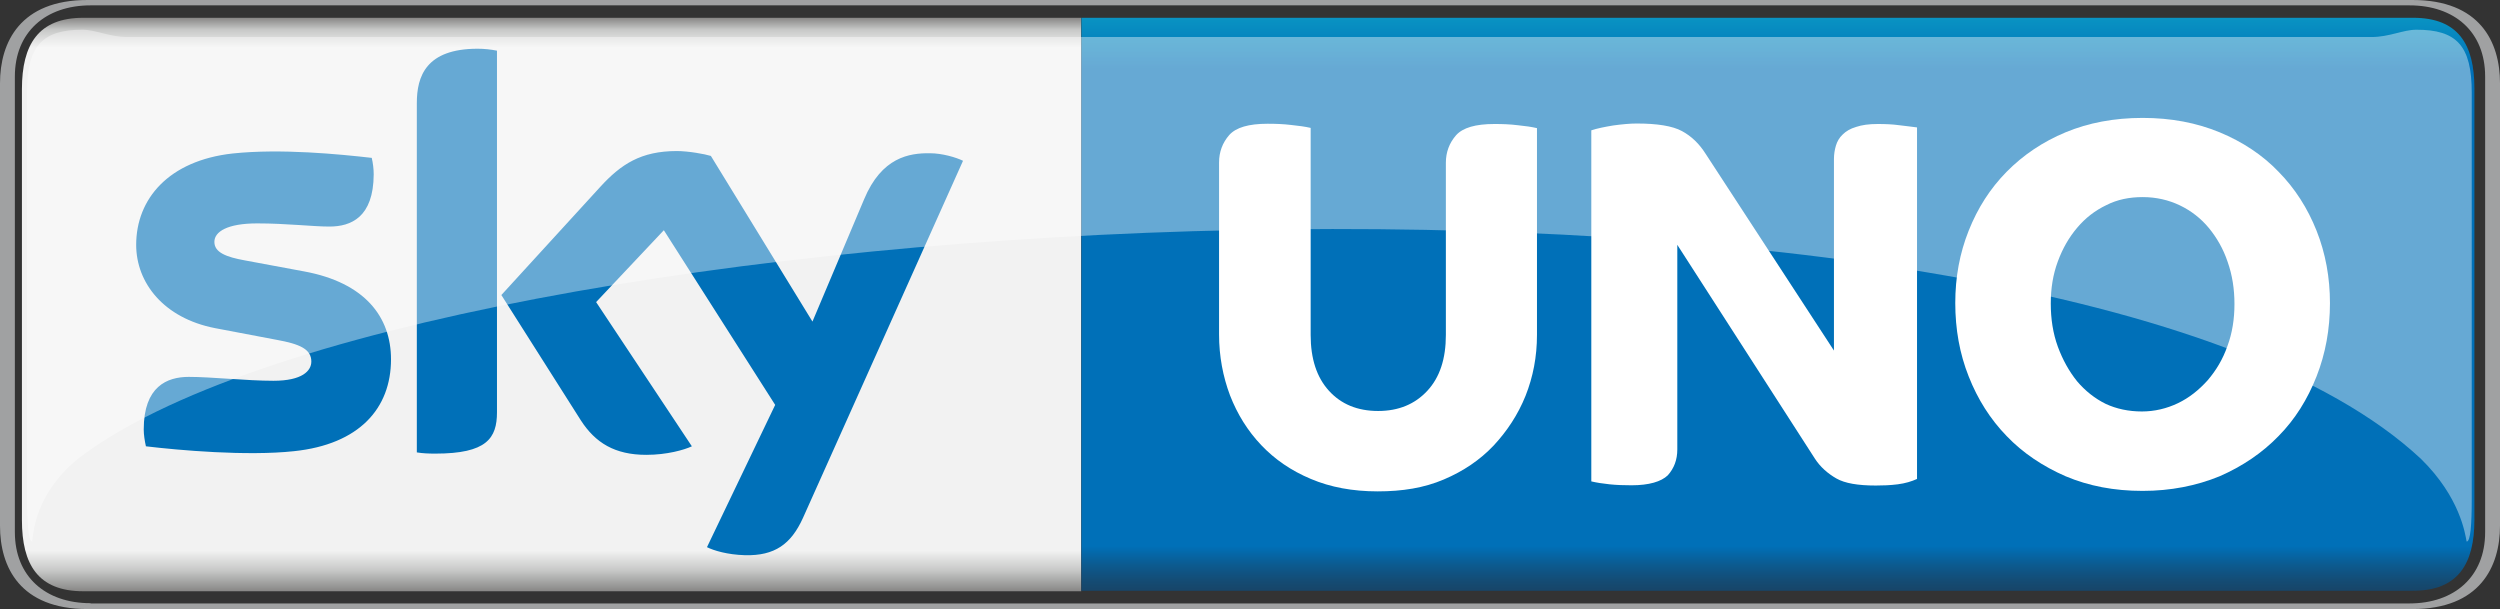 <?xml version="1.0" encoding="utf-8"?>
<!-- Generator: Adobe Illustrator 23.0.1, SVG Export Plug-In . SVG Version: 6.00 Build 0)  -->
<svg version="1.1"
	 id="svg4708" xmlns:cc="http://creativecommons.org/ns#" xmlns:dc="http://purl.org/dc/elements/1.1/" xmlns:inkscape="http://www.inkscape.org/namespaces/inkscape" xmlns:rdf="http://www.w3.org/1999/02/22-rdf-syntax-ns#" xmlns:sodipodi="http://sodipodi.sourceforge.net/DTD/sodipodi-0.dtd" xmlns:svg="http://www.w3.org/2000/svg"
	 xmlns="http://www.w3.org/2000/svg" xmlns:xlink="http://www.w3.org/1999/xlink" x="0px" y="0px" viewBox="0 0 1026.2 250"
	 enable-background="new 0 0 1026.2 250" xml:space="preserve">
<rect x="0" y="0" width="1026.2" height="250" fill="#333333" stroke="none"/>
<g>
	
		<linearGradient id="SVGID_1_" gradientUnits="userSpaceOnUse" x1="226.415" y1="243.863" x2="226.415" y2="8.537" gradientTransform="matrix(1 0 0 -1 0 251.2)">
		<stop  offset="0" style="stop-color:#888786"/>
		<stop  offset="1.556075e-02" style="stop-color:#B7B8B7"/>
		<stop  offset="2.044800e-02" style="stop-color:#C7C8C7"/>
		<stop  offset="5.240450e-02" style="stop-color:#F2F2F2"/>
		<stop  offset="0.488" style="stop-color:#F2F2F2"/>
		<stop  offset="0.895" style="stop-color:#F2F2F2"/>
		<stop  offset="0.929" style="stop-color:#F2F2F2"/>
		<stop  offset="0.964" style="stop-color:#C7C8C7"/>
		<stop  offset="0.975" style="stop-color:#B3B4B3"/>
		<stop  offset="1" style="stop-color:#888786"/>
	</linearGradient>
	<path fill="url(#SVGID_1_)" d="M34.2,7.3C15.7,7.3,9,18.3,9,36.6v176.9c0,18.2,6.6,29.2,25.2,29.2h409.6V7.3H34.2z"/>
	<path fill="#A0A1A2" d="M37.2,247.6c-18.5,0-31.1-10.9-31.1-29.2v-187c0-18.2,12.6-29.2,31.1-29.2H989c18.6,0,31.1,10.9,31.1,29.2
		v187.1c0,18.2-12.6,29.2-31.1,29.2H37.2V247.6z M990.3,250c27.5,0,35.9-17.2,35.9-34.2V34.2c0-17.2-8.4-34.2-35.9-34.2H35.9
		C8.4,0,0,17.2,0,34.2v181.6C0,233,8.4,250,35.9,250L990.3,250L990.3,250z"/>
	
		<linearGradient id="SVGID_2_" gradientUnits="userSpaceOnUse" x1="729.822" y1="8.669" x2="729.822" y2="243.863" gradientTransform="matrix(1 0 0 -1 0 251.2)">
		<stop  offset="0" style="stop-color:#174568"/>
		<stop  offset="1.638213e-02" style="stop-color:#144B73"/>
		<stop  offset="4.488341e-02" style="stop-color:#0C5A8F"/>
		<stop  offset="7.800540e-02" style="stop-color:#0070B8"/>
		<stop  offset="0.196" style="stop-color:#0070B8"/>
		<stop  offset="0.912" style="stop-color:#0070B8"/>
		<stop  offset="0.944" style="stop-color:#047EBC"/>
		<stop  offset="1" style="stop-color:#0993C3"/>
	</linearGradient>
	<path fill="url(#SVGID_2_)" d="M443.9,7.3v235.2h546.6c18.5,0,25.2-11,25.2-29.2V36.4c0-18.2-6.6-29.1-25.2-29.1
		C990.6,7.3,443.9,7.3,443.9,7.3z"/>
	<g>
		<path fill="#0070B8" d="M290.2,224.6c2.8,1.4,8.4,3.1,15.6,3.3c12.2,0.3,18.9-4.5,23.8-15.3L395.3,66c-2.8-1.4-8.6-3.1-13.6-3.1
			c-8.4-0.1-19.8,1.6-27,18.9l-21.2,50.2l-41.7-68c-2.6-0.8-9.3-2-14-2c-14.7,0-22.9,5.4-31.4,14.7l-40.6,44.4l32.6,51.4
			c6,9.3,14,14.2,26.9,14.2c8.4,0,15.5-2,18.7-3.5l-39.3-59.2l27.8-29.5l45.7,71.7L290.2,224.6z M204,169.2c0,10.7-4.2,17-25.3,17
			c-2.8,0-5.2-0.1-7.6-0.5V42.3c0-10.9,3.7-22.3,25-22.3c2.6,0,5.4,0.3,7.9,0.8V169.2z M160.5,147.5c0,20.2-13.1,34.9-39.8,37.7
			c-19.4,2.1-47.4-0.4-60.8-2c-0.5-2.2-0.9-4.8-0.9-6.9c0-17.7,9.6-21.6,18.5-21.6c9.3,0,23.8,1.6,34.7,1.6
			c11.9,0,15.6-4.1,15.6-7.9c0-5.1-4.8-7.2-14.2-8.9l-25.3-4.8c-21.1-4.1-32.4-18.6-32.4-34.2c0-18.9,13.4-34.6,39.6-37.5
			c19.8-2.1,43.9,0.3,57.1,1.8c0.5,2.2,0.8,4.5,0.8,6.8c-0.1,17.6-9.3,21.4-18.2,21.4c-6.8,0-17.6-1.3-29.6-1.3
			c-12.3,0-17.6,3.4-17.6,7.6c0,4.3,4.8,6.2,12.6,7.6l24.2,4.5C149.8,116,160.5,130.1,160.5,147.5"/>
		<path fill="#FFFFFF" d="M565.5,201.7c-10.2,0-19.4-1.7-27.4-5.1c-8.1-3.4-14.8-8-20.4-13.9s-9.8-12.7-12.8-20.4
			c-2.9-7.7-4.5-16.1-4.5-25V66.7c0-4.3,1.4-8.1,4.2-11.3c2.8-3.1,8-4.6,15.7-4.6c3.3,0,6.4,0.1,9.7,0.5c3.1,0.3,5.8,0.7,8,1.2v85
			c0,9.8,2.5,17.4,7.5,22.9c5,5.5,11.7,8.3,20.2,8.3c8.4,0,15.1-2.8,20.2-8.3c5.1-5.5,7.6-13.1,7.6-22.9V66.8
			c0-4.3,1.4-8.1,4.2-11.3c2.8-3.1,8-4.6,15.7-4.6c3.3,0,6.4,0.1,9.6,0.5c3.1,0.3,5.8,0.7,7.9,1.2v84.9c0,8.9-1.6,17.2-4.7,25
			c-3.1,7.7-7.6,14.5-13.1,20.4c-5.6,5.9-12.4,10.5-20.4,13.9C584.5,200.3,575.6,201.7,565.5,201.7"/>
		<path fill="#FFFFFF" d="M669.7,199.2c-3.1,0-6.2-0.1-9-0.4c-2.9-0.3-5.4-0.7-7.5-1.2V53.5c2.4-0.8,5.4-1.4,9-2
			c3.7-0.5,6.9-0.8,9.6-0.8c8.5,0,14.7,1,18.6,3.1c3.9,2.1,7.1,5.2,9.7,9.3l52.7,80.8V65.3c0-2,0.3-3.8,0.8-5.5
			c0.5-1.7,1.4-3.3,2.8-4.6c1.3-1.3,3.1-2.4,5.5-3.1c2.4-0.8,5.2-1.2,8.8-1.2c3.1,0,6,0.1,8.9,0.5c2.9,0.3,5.4,0.7,7.3,0.9v144.3
			c-2.2,1-4.8,1.8-7.9,2.2c-3.1,0.4-6.2,0.5-9,0.5c-7.3,0-12.7-0.9-16.2-2.9c-3.5-2-6.6-4.7-8.8-8.1l-56.5-87.8v84
			c0,4.2-1.3,7.7-3.9,10.6C681.9,197.7,676.9,199.2,669.7,199.2"/>
		<path fill="#FFFFFF" d="M879.5,201.5c-11.7,0-22.1-2-31.6-6c-9.4-4.1-17.6-9.6-24.2-16.5c-6.7-6.9-11.9-15.1-15.6-24.5
			c-3.7-9.3-5.5-19.4-5.5-30.1c0-10.6,1.8-20.4,5.5-29.7c3.7-9.3,8.8-17.3,15.6-24.2c6.7-6.8,14.8-12.3,24.2-16.2s19.9-5.9,31.6-5.9
			c11.7,0,22.1,2,31.6,5.9c9.4,3.9,17.6,9.3,24.2,16.2c6.7,6.8,11.9,14.9,15.6,24.2c3.7,9.3,5.5,19.3,5.5,29.7
			c0,10.7-1.8,20.7-5.5,30.1c-3.7,9.4-8.8,17.6-15.6,24.5c-6.7,6.9-14.8,12.4-24.2,16.5C901.6,199.4,891,201.5,879.5,201.5
			 M879.2,168.9c5.2,0,10.2-1.2,14.8-3.4s8.6-5.4,12.2-9.4c3.5-4.1,6.2-8.6,8.1-14c2-5.4,2.9-11.1,2.9-17.3s-0.9-11.9-2.8-17.3
			c-1.8-5.4-4.5-10-7.7-13.9s-7.3-7.1-11.9-9.3c-4.6-2.2-9.7-3.4-15.3-3.4c-5.4,0-10.4,1-14.9,3.3c-4.6,2.2-8.5,5.2-11.9,9.2
			s-6,8.5-8,13.9c-2,5.4-2.9,11.1-2.9,17.3c0,6.3,0.9,12.2,2.9,17.7c2,5.4,4.6,10.1,7.9,14.2c3.3,3.9,7.3,7.1,11.8,9.3
			C868.7,167.8,873.7,168.9,879.2,168.9"/>
	</g>
	<path opacity="0.4" fill="#FFFFFF" enable-background="new    " d="M993.8,188.4c16,15.7,18.1,30.7,18.7,33.9
		c1.6,0,2.1-6.9,2.1-17.4V38c0-19.4-6.3-25.8-22.7-25.8c-5.5,0-11.1,3-18.5,3H52.3c-7.3,0-13-3-18.5-3c-16.4,0-22.7,6.6-22.7,25.8
		v166.9c0,10.4,0.7,17.4,2.1,17.4c0.5-3.3,1-19.3,18.7-33.9C172.6,79.8,842.1,46.4,993.8,188.4"/>
</g>
</svg>
